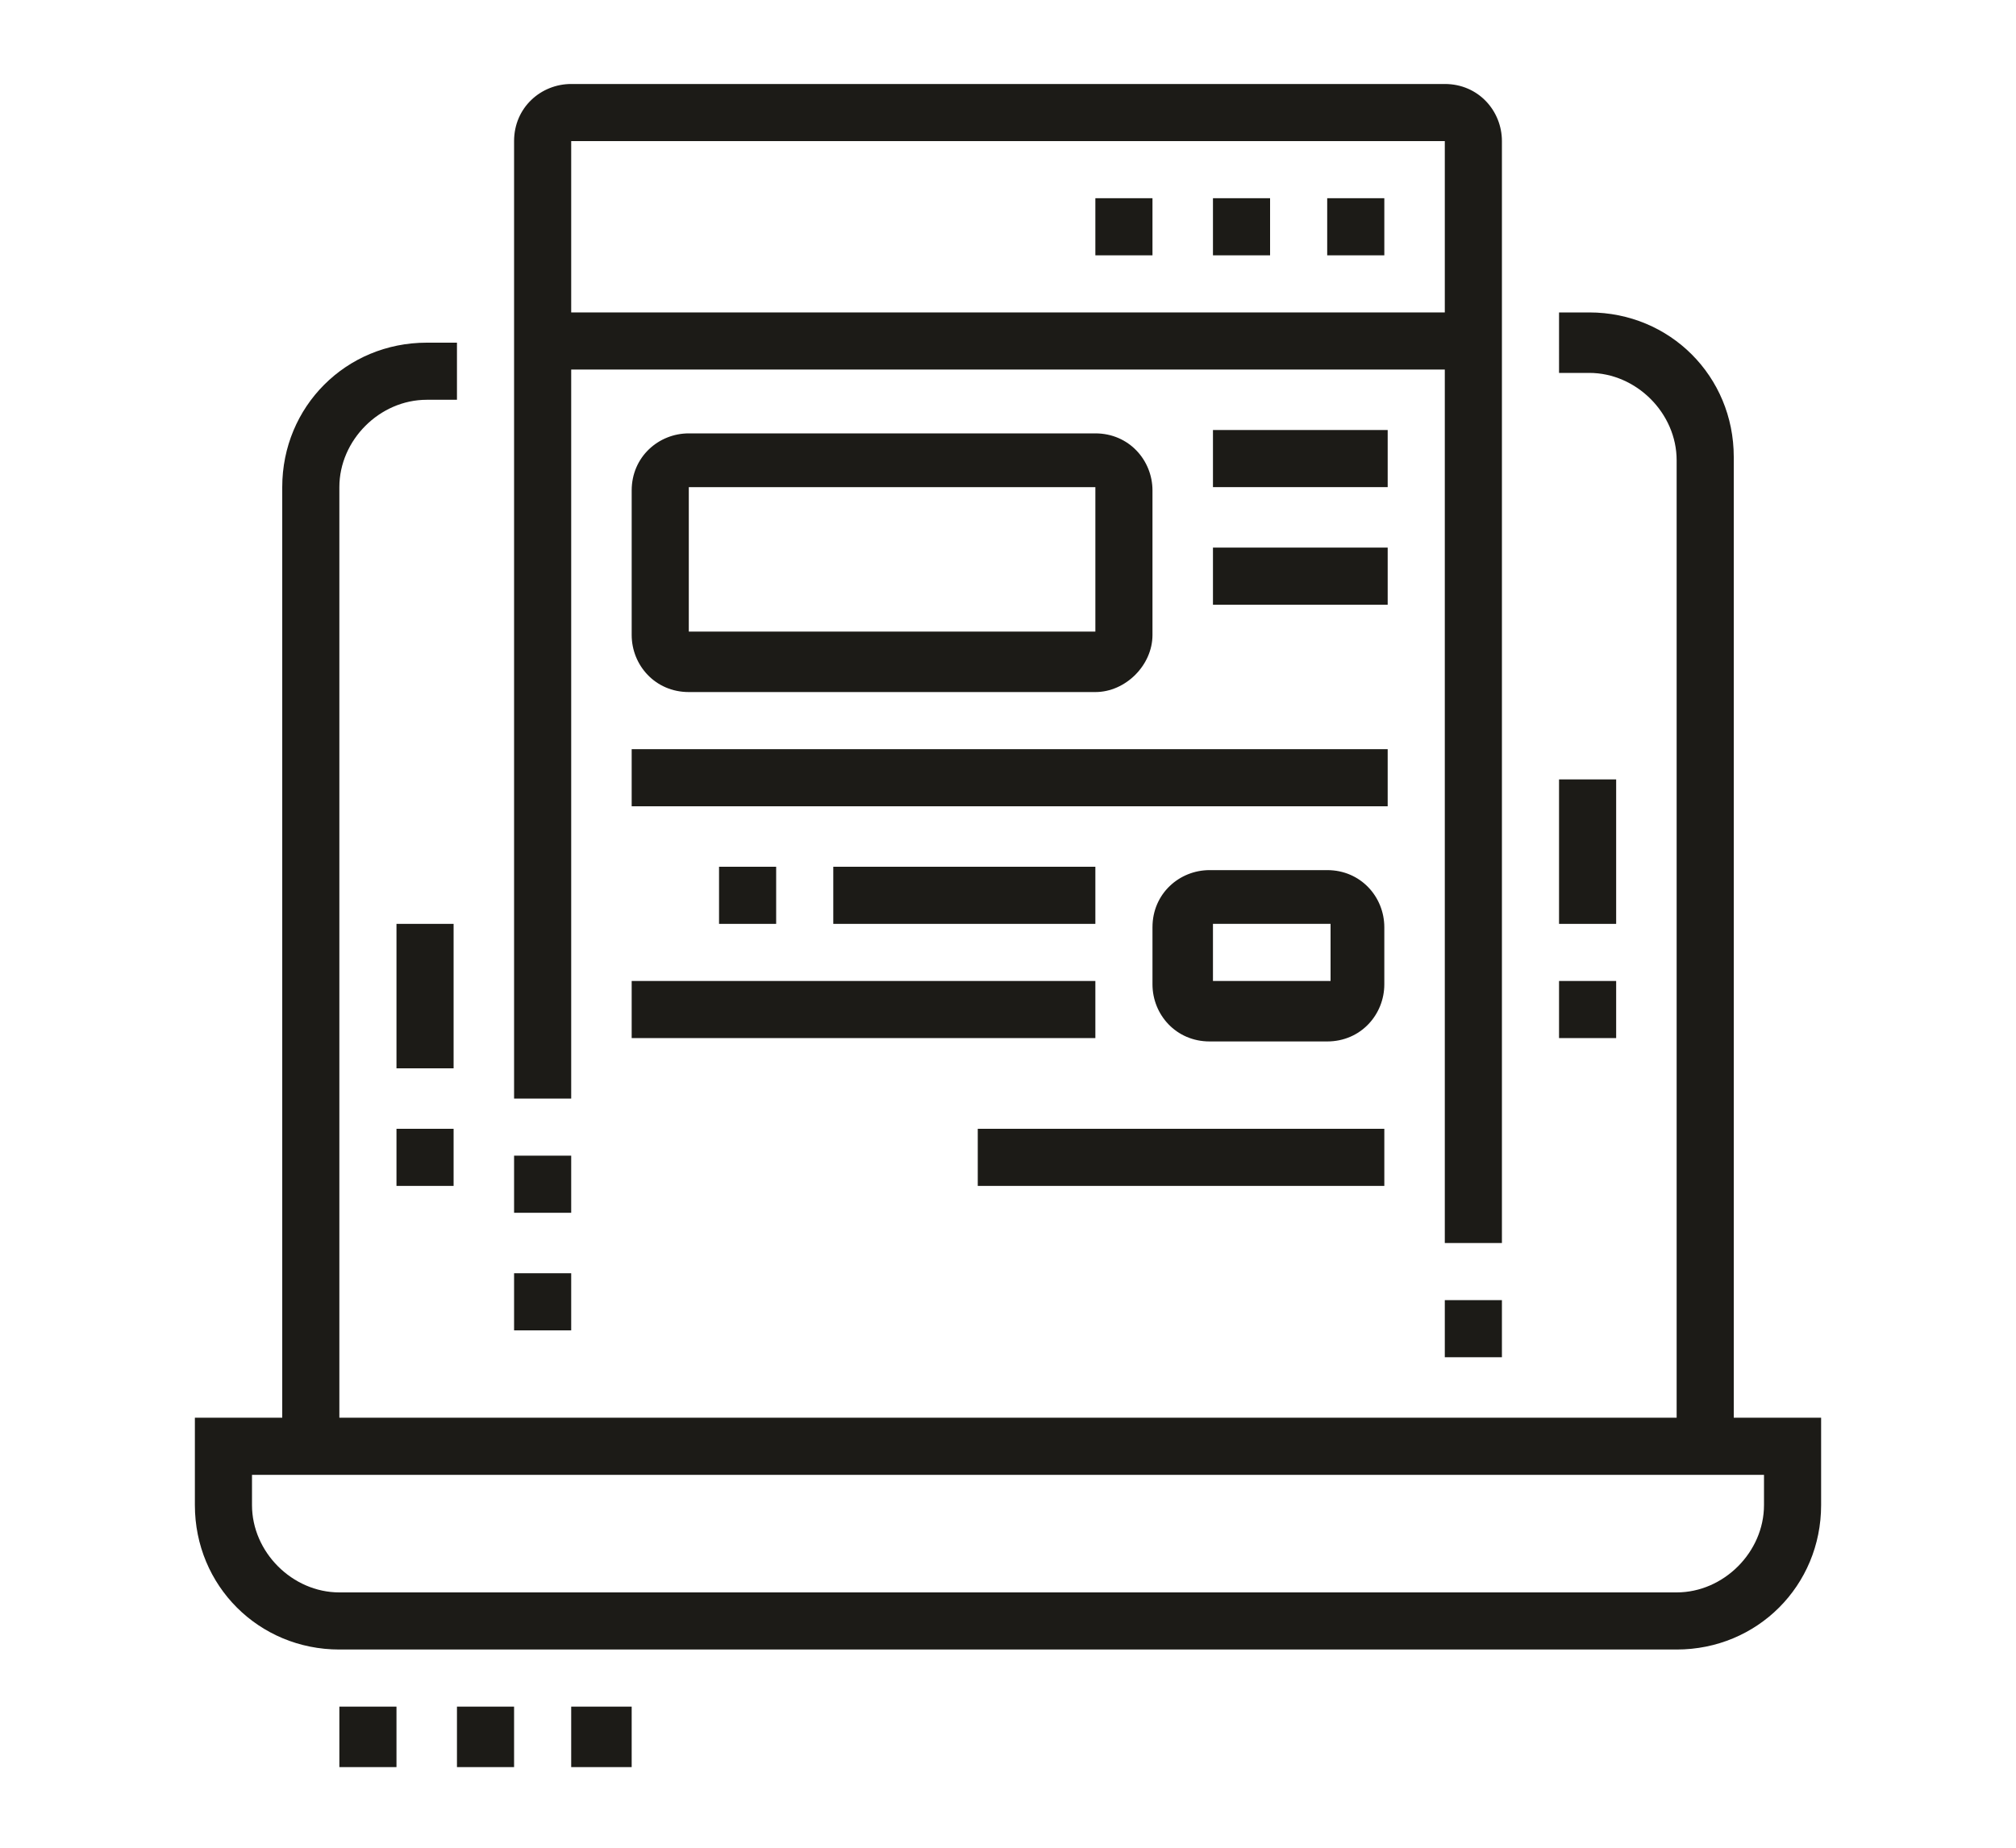 <?xml version="1.0" encoding="utf-8"?>
<!-- Generator: Adobe Illustrator 24.1.0, SVG Export Plug-In . SVG Version: 6.00 Build 0)  -->
<svg version="1.1" id="Layer_1" xmlns="http://www.w3.org/2000/svg" xmlns:xlink="http://www.w3.org/1999/xlink" x="0px" y="0px"
	 width="60px" height="55px" viewBox="0 0 60 55" style="enable-background:new 0 0 60 55;" xml:space="preserve">
<style type="text/css">
	.st0{fill:#1C1B17;}
	.st1{display:none;}
	.st2{display:inline;fill:#1C1B17;}
</style>
<g>
	<path class="st0" d="M49.9,49.1H10.1c-2.4,0-4.3-1.9-4.3-4.3v-2.6h48.4v2.6C54.2,47.2,52.3,49.1,49.9,49.1z M7.5,43.9v0.9
		c0,1.4,1.2,2.6,2.6,2.6h39.8c1.4,0,2.6-1.2,2.6-2.6v-0.9H7.5z"/>
	<rect x="16.2" y="9.3" class="st0" width="27.7" height="1.7"/>
	<path class="st0" d="M10.1,43.1H8.4V14.5c0-2.4,1.9-4.3,4.3-4.3h0.9v1.7h-0.9c-1.4,0-2.6,1.2-2.6,2.6V43.1z"/>
	<polygon class="st0" points="18.8,50.8 17,50.8 17,52.6 18.8,52.6 18.8,50.8 	"/>
	<polygon class="st0" points="15.3,50.8 13.6,50.8 13.6,52.6 15.3,52.6 15.3,50.8 	"/>
	<polygon class="st0" points="11.8,50.8 10.1,50.8 10.1,52.6 11.8,52.6 11.8,50.8 	"/>
	<polygon class="st0" points="41.2,5.9 39.5,5.9 39.5,7.6 41.2,7.6 41.2,5.9 	"/>
	<polygon class="st0" points="37.8,5.9 36.1,5.9 36.1,7.6 37.8,7.6 37.8,5.9 	"/>
	<polygon class="st0" points="34.3,5.9 32.6,5.9 32.6,7.6 34.3,7.6 34.3,5.9 	"/>
	<rect x="11.8" y="27.5" class="st0" width="1.7" height="4.3"/>
	<rect x="11.8" y="33.6" class="st0" width="1.7" height="1.7"/>
	<rect x="46.4" y="23.2" class="st0" width="1.7" height="4.3"/>
	<rect x="46.4" y="29.2" class="st0" width="1.7" height="1.7"/>
	<rect x="43" y="38.7" class="st0" width="1.7" height="1.7"/>
	<path class="st0" d="M44.7,37H43V4.2H17v28.5h-1.7V4.2c0-1,0.8-1.7,1.7-1.7H43c1,0,1.7,0.8,1.7,1.7V37z"/>
	<rect x="15.3" y="34.4" class="st0" width="1.7" height="1.7"/>
	<rect x="15.3" y="37.9" class="st0" width="1.7" height="1.7"/>
	<rect x="36.1" y="12.8" class="st0" width="5.2" height="1.7"/>
	<rect x="36.1" y="16.3" class="st0" width="5.2" height="1.7"/>
	<rect x="18.8" y="22.3" class="st0" width="22.5" height="1.7"/>
	<rect x="18.8" y="29.2" class="st0" width="13.8" height="1.7"/>
	<rect x="21.4" y="25.8" class="st0" width="1.7" height="1.7"/>
	<rect x="24.8" y="25.8" class="st0" width="7.8" height="1.7"/>
	<rect x="29.1" y="33.6" class="st0" width="12.1" height="1.7"/>
	<path class="st0" d="M32.6,20.6H20.5c-1,0-1.7-0.8-1.7-1.7v-4.3c0-1,0.8-1.7,1.7-1.7h12.1c1,0,1.7,0.8,1.7,1.7v4.3
		C34.3,19.8,33.5,20.6,32.6,20.6z M20.5,14.5v4.3h12.1l0-4.3H20.5z"/>
	<path class="st0" d="M39.5,31h-3.5c-1,0-1.7-0.8-1.7-1.7v-1.7c0-1,0.8-1.7,1.7-1.7h3.5c1,0,1.7,0.8,1.7,1.7v1.7
		C41.2,30.2,40.5,31,39.5,31z M36.1,27.5v1.7h3.5l0-1.7H36.1z"/>
	<path class="st0" d="M51.6,43.1h-1.7V13.7c0-1.4-1.2-2.6-2.6-2.6h-0.9V9.3h0.9c2.4,0,4.3,1.9,4.3,4.3V43.1z"/>
</g>
<g class="st1">
	<path class="st2" d="M19.3,41.2l-1.1-1.3c2.8-2.4,2.8-4.3,2.8-7.6c0-2.5,0.3-3.8,1.1-6.8c0.1-0.6,0.3-1.3,0.5-2.1
		c0.1-0.3,0.2-0.9,0.2-1.1c0-0.7-0.6-1.3-1.3-1.3c-0.2,0-0.9,0.2-1.4,1.2c-2.4,5.4-3.4,10.2-3.4,10.2L14.9,32c0-0.2,1-5,3.5-10.6
		c0.7-1.7,2.1-2.2,3-2.2c1.7,0,3,1.4,3,3c0,0.4-0.2,1.3-0.2,1.5c-0.2,0.8-0.4,1.5-0.5,2.1c-0.7,2.9-1,4.1-1,6.4
		C22.6,35.7,22.6,38.3,19.3,41.2z"/>
	<path class="st2" d="M16.3,47C11,41.7,7.9,36,7.9,31.4c0-3,0.7-5.2,1.4-7.3c0.4-1.2,0.9-1.9,2.5-3.4c0.9-0.9,2.5-2.1,2.6-2.1l1,1.4
		c0,0-1.5,1.1-2.4,2c-1.5,1.4-1.8,1.9-2.1,2.7c-0.7,2-1.3,4-1.3,6.8c0,4.2,2.9,9.6,7.8,14.4L16.3,47z"/>
	<path class="st2" d="M15.3,53l-2-3.6c-0.1-0.3-0.2-0.5-0.2-0.8c0-0.7,0.4-1.3,1-1.6l11.3-7c0.9-0.3,1.7,0.1,2.1,0.8l2.1,3.6
		l-1.5,0.9l-2.2-3.7l-11.2,6.9l1.9,3.6L15.3,53z"/>
	<path class="st2" d="M23,43c-0.1-0.1-2.4-1.7-2.8-5.1l1.7-0.2c0.3,2.6,2,3.9,2.1,3.9L23,43z"/>
	<rect x="17.6" y="12" transform="matrix(0.97 -0.244 0.244 0.97 -3.48 5.016)" class="st2" width="1.7" height="9.2"/>
	<path class="st2" d="M16.1,27.7l-2.8-12c-0.1-0.3-0.1-0.5-0.1-0.8c0-1.6,1.2-3.1,2.8-3.4l5-1.1l0.4,1.7l-5,1.1
		c-0.8,0.2-1.4,0.9-1.4,1.7c0,0.1,0,0.2,0.1,0.4l2.8,12L16.1,27.7z"/>
	<path class="st2" d="M21.9,36.5l-0.4-1.7l29.1-6.1c0.8-0.2,1.4-0.9,1.4-1.7c0-0.1,0-0.2-0.1-0.4L47.7,8.5c-0.2-0.9-1.1-1.5-2-1.3
		L34.8,9.4l-0.3-1.7l10.8-2.2c0.2,0,0.5-0.1,0.7-0.1c1.6,0,3,1.1,3.4,2.6l4.3,18.2c0.1,0.3,0.1,0.5,0.1,0.8c0,1.6-1.2,3.1-2.8,3.4
		L21.9,36.5z"/>
	<polygon class="st2" points="27,12.7 24.1,9.8 25.3,8.6 27,10.2 30.3,6.9 31.6,8.1 	"/>
	<path class="st2" d="M30.5,31.2l-1.8-6.8c0.1,0,0.1,0,0.1,0l-0.3-0.8l0.2,0.8l-3.3,0.8L25,23.6l3.3-0.8c0.1,0,0.2-0.1,0.4-0.1
		c0.8,0,1.5,0.5,1.7,1.3l1.8,6.8L30.5,31.2z"/>
	<polygon class="st2" points="37.4,42.6 35.6,42.6 35.6,44.3 37.4,44.3 37.4,42.6 	"/>
	<polygon class="st2" points="40.8,44.3 39.1,44.3 39.1,46.1 40.8,46.1 40.8,44.3 	"/>
	<polygon class="st2" points="44.3,45.2 42.5,45.2 42.5,46.9 44.3,46.9 44.3,45.2 	"/>
	<polygon class="st2" points="51.2,42.6 49.5,42.6 49.5,44.3 51.2,44.3 51.2,42.6 	"/>
	<polygon class="st2" points="52.9,39.1 51.2,39.1 51.2,40.9 52.9,40.9 52.9,39.1 	"/>
	<polygon class="st2" points="47.7,44.3 46,44.3 46,46.1 47.7,46.1 47.7,44.3 	"/>
	<polygon class="st2" points="53.8,35.7 52.1,35.7 52.1,37.4 53.8,37.4 53.8,35.7 	"/>
	<polygon class="st2" points="14,5.4 12.3,5.4 12.3,7.1 14,7.1 14,5.4 	"/>
	<polygon class="st2" points="7.9,11.5 6.2,11.5 6.2,13.2 7.9,13.2 7.9,11.5 	"/>
	<polygon class="st2" points="9.7,7.1 7.9,7.1 7.9,8.9 9.7,8.9 9.7,7.1 	"/>
	<polygon class="st2" points="18.3,7.1 16.6,7.1 16.6,8.9 18.3,8.9 18.3,7.1 	"/>
	<polygon class="st2" points="9.7,15.8 7.9,15.8 7.9,17.5 9.7,17.5 9.7,15.8 	"/>
	<polygon class="st2" points="52.9,32.2 51.2,32.2 51.2,34 52.9,34 52.9,32.2 	"/>
	<polygon class="st2" points="35.6,39.1 33.9,39.1 33.9,40.9 35.6,40.9 35.6,39.1 	"/>
	<polygon class="st2" points="34.8,35.7 33,35.7 33,37.4 34.8,37.4 34.8,35.7 	"/>
	<path class="st2" d="M34.5,30.5l-2.3-9.1c0-0.1,0-0.3,0-0.4c0-0.8,0.5-1.5,1.3-1.7l3.5-0.9c0.1,0,0.2-0.1,0.4-0.1
		c0.8,0,1.5,0.5,1.7,1.3l2.3,9.5l-1.7,0.4l-2.3-9.5L33.9,21l2.3,9L34.5,30.5z M37.2,19.3l0.2,0.8c0.1,0,0.1,0,0.1,0L37.2,19.3z"/>
	<path class="st2" d="M43.6,28.8L40,14.5c0-0.1,0-0.3,0-0.4c0-0.8,0.5-1.5,1.3-1.7l3.5-0.9c0.1,0,0.2-0.1,0.4-0.1
		c0.8,0,1.5,0.5,1.7,1.3l3.6,14.8L48.8,28l-3.6-14.8l-3.5,0.8l3.6,14.3L43.6,28.8z M44.9,12.4l0.2,0.8c0.1,0,0.1,0,0.1,0L44.9,12.4z
		"/>
	<path class="st2" d="M27.8,17.5c-4.3,0-7.8-3.5-7.8-7.8S23.5,2,27.8,2s7.8,3.5,7.8,7.8c0,0.8-0.1,1.5-0.3,2.2l2.3,4.7h-6.2
		C30.3,17.2,29.1,17.5,27.8,17.5z M27.8,3.7c-3.3,0-6.1,2.7-6.1,6.1s2.7,6.1,6.1,6.1c1,0,2-0.3,2.9-0.8l0.2-0.1h3.9l-1.4-2.9
		l0.1-0.3c0.2-0.6,0.3-1.3,0.3-2C33.9,6.4,31.2,3.7,27.8,3.7z"/>
</g>
<g class="st1">
	<path class="st2" d="M55.1,51.7h-1.7v-13c0-0.5-0.4-0.9-0.9-0.9h-45c-0.5,0-0.9,0.4-0.9,0.9v13H4.9v-13c0-1.4,1.2-2.6,2.6-2.6h45
		c1.4,0,2.6,1.2,2.6,2.6V51.7z"/>
	<rect x="5.8" y="39.6" class="st2" width="11.2" height="1.7"/>
	<rect x="18.8" y="39.6" class="st2" width="1.7" height="1.7"/>
	<rect x="22.2" y="39.6" class="st2" width="32" height="1.7"/>
	<rect x="29.1" y="40.5" class="st2" width="1.7" height="11.2"/>
	
		<rect x="21.1" y="32.7" transform="matrix(0.355 -0.935 0.935 0.355 -15.37 44.815)" class="st2" width="7.4" height="1.7"/>
	<path class="st2" d="M9.2,10.2c-1.9,0-3.5-1.6-3.5-3.5c0-1.9,1.6-3.5,3.5-3.5s3.5,1.6,3.5,3.5C12.7,8.7,11.2,10.2,9.2,10.2z M9.2,5
		c-1,0-1.7,0.8-1.7,1.7c0,1,0.8,1.7,1.7,1.7c1,0,1.7-0.8,1.7-1.7C11,5.8,10.2,5,9.2,5z"/>
	<polygon class="st2" points="13.6,13.7 8.4,13.7 8.4,9.3 10.1,9.3 10.1,11.9 13.6,11.9 	"/>
	<path class="st2" d="M9.2,34.4c-1.9,0-3.5-1.6-3.5-3.5c0-1.9,1.6-3.5,3.5-3.5s3.5,1.6,3.5,3.5C12.7,32.9,11.2,34.4,9.2,34.4z
		 M9.2,29.2c-1,0-1.7,0.8-1.7,1.7c0,1,0.8,1.7,1.7,1.7c1,0,1.7-0.8,1.7-1.7C11,30,10.2,29.2,9.2,29.2z"/>
	<path class="st2" d="M7.5,22.3c-1.9,0-3.5-1.6-3.5-3.5s1.6-3.5,3.5-3.5s3.5,1.6,3.5,3.5S9.4,22.3,7.5,22.3z M7.5,17.1
		c-1,0-1.7,0.8-1.7,1.7c0,1,0.8,1.7,1.7,1.7s1.7-0.8,1.7-1.7C9.2,17.9,8.5,17.1,7.5,17.1z"/>
	<rect x="10.1" y="18" class="st2" width="3.5" height="1.7"/>
	<polygon class="st2" points="10.1,28.4 8.4,28.4 8.4,24 13.6,24 13.6,25.8 10.1,25.8 	"/>
	<path class="st2" d="M50.8,10.2c-1.9,0-3.5-1.6-3.5-3.5c0-1.9,1.6-3.5,3.5-3.5s3.5,1.6,3.5,3.5C54.2,8.7,52.7,10.2,50.8,10.2z
		 M50.8,5c-1,0-1.7,0.8-1.7,1.7c0,1,0.8,1.7,1.7,1.7s1.7-0.8,1.7-1.7C52.5,5.8,51.7,5,50.8,5z"/>
	<polygon class="st2" points="51.6,13.7 46.4,13.7 46.4,11.9 49.9,11.9 49.9,9.3 51.6,9.3 	"/>
	<path class="st2" d="M50.8,34.4c-1.9,0-3.5-1.6-3.5-3.5c0-1.9,1.6-3.5,3.5-3.5s3.5,1.6,3.5,3.5C54.2,32.9,52.7,34.4,50.8,34.4z
		 M50.8,29.2c-1,0-1.7,0.8-1.7,1.7c0,1,0.8,1.7,1.7,1.7s1.7-0.8,1.7-1.7C52.5,30,51.7,29.2,50.8,29.2z"/>
	<path class="st2" d="M52.5,22.3c-1.9,0-3.5-1.6-3.5-3.5s1.6-3.5,3.5-3.5c1.9,0,3.5,1.6,3.5,3.5S54.4,22.3,52.5,22.3z M52.5,17.1
		c-1,0-1.7,0.8-1.7,1.7c0,1,0.8,1.7,1.7,1.7c1,0,1.7-0.8,1.7-1.7C54.2,17.9,53.4,17.1,52.5,17.1z"/>
	<rect x="46.4" y="18" class="st2" width="3.5" height="1.7"/>
	<polygon class="st2" points="30.9,3.3 29.1,3.3 29.1,5 30.9,5 30.9,3.3 	"/>
	<polygon class="st2" points="35.2,4.2 33.5,4.2 33.5,5.9 35.2,5.9 35.2,4.2 	"/>
	<polygon class="st2" points="38.6,6.7 36.9,6.7 36.9,8.5 38.6,8.5 38.6,6.7 	"/>
	<polygon class="st2" points="26.5,4.2 24.8,4.2 24.8,5.9 26.5,5.9 26.5,4.2 	"/>
	<polygon class="st2" points="23.1,6.7 21.4,6.7 21.4,8.5 23.1,8.5 23.1,6.7 	"/>
	<polygon class="st2" points="51.6,28.4 49.9,28.4 49.9,25.8 46.4,25.8 46.4,24 51.6,24 	"/>
	<rect x="29.1" y="13.7" class="st2" width="1.7" height="3.5"/>
	<rect x="29.1" y="24" class="st2" width="1.7" height="3.5"/>
	<rect x="33.5" y="19.7" class="st2" width="3.5" height="1.7"/>
	<rect x="23.1" y="19.7" class="st2" width="3.5" height="1.7"/>
	<rect x="32.5" y="15.4" transform="matrix(0.707 -0.707 0.707 0.707 -1.419 29.043)" class="st2" width="3.8" height="1.7"/>
	<path class="st2" d="M42.1,31H17.9c-1.4,0-2.6-1.2-2.6-2.6V12.8c0-1.4,1.2-2.6,2.6-2.6h24.2c1.4,0,2.6,1.2,2.6,2.6v15.6
		C44.7,29.8,43.5,31,42.1,31z M17.9,11.9c-0.5,0-0.9,0.4-0.9,0.9v15.6c0,0.5,0.4,0.9,0.9,0.9h24.2c0.5,0,0.9-0.4,0.9-0.9V12.8
		c0-0.5-0.4-0.9-0.9-0.9H17.9z"/>
	<rect x="24.8" y="14.3" transform="matrix(0.707 -0.707 0.707 0.707 -3.966 22.894)" class="st2" width="1.7" height="3.8"/>
	<rect x="33.5" y="23" transform="matrix(0.707 -0.707 0.707 0.707 -7.568 31.589)" class="st2" width="1.7" height="3.8"/>
	
		<rect x="23.8" y="24.1" transform="matrix(0.707 -0.707 0.707 0.707 -10.115 25.441)" class="st2" width="3.8" height="1.7"/>
	<rect x="34.3" y="29.9" transform="matrix(0.935 -0.355 0.355 0.935 -9.626 14.693)" class="st2" width="1.7" height="7.4"/>
</g>
<g class="st1">
	<rect x="40.4" y="37.4" class="st2" width="1.7" height="4.3"/>
	<path class="st2" d="M8.4,41.8H6.7V16c0-2.5,1.9-4.5,4.3-4.5h22.5v1.7H11c-1.4,0-2.6,1.3-2.6,2.8V41.8z"/>
	<path class="st2" d="M39.5,47.8H9.2c-3.2,0-5.2-1.7-5.2-4.3v-2.6h40.6v1.7C44.7,45.5,42.4,47.8,39.5,47.8z M5.8,42.6v0.9
		c0,2.3,2.4,2.6,3.5,2.6h30.3c1.9,0,3.5-1.6,3.5-3.5H5.8z"/>
	<rect x="33.5" y="41.8" class="st2" width="1.7" height="2.6"/>
	<rect x="36.9" y="41.8" class="st2" width="1.7" height="2.6"/>
	<rect x="30" y="41.8" class="st2" width="1.7" height="2.6"/>
	<path class="st2" d="M13.6,27.1c-1.9,0-3.5-1.6-3.5-3.5s1.6-3.5,3.5-3.5s3.5,1.6,3.5,3.5S15.5,27.1,13.6,27.1z M13.6,21.9
		c-1,0-1.7,0.8-1.7,1.7c0,1,0.8,1.7,1.7,1.7c1,0,1.7-0.8,1.7-1.7C15.3,22.7,14.5,21.9,13.6,21.9z"/>
	<path class="st2" d="M23.1,37.4c-1.9,0-3.5-1.6-3.5-3.5c0-1.9,1.6-3.5,3.5-3.5s3.5,1.6,3.5,3.5C26.5,35.9,25,37.4,23.1,37.4z
		 M23.1,32.3c-1,0-1.7,0.8-1.7,1.7s0.8,1.7,1.7,1.7c1,0,1.7-0.8,1.7-1.7S24,32.3,23.1,32.3z"/>
	<path class="st2" d="M39.5,27.1c-2.4,0-4.3-1.9-4.3-4.3s1.9-4.3,4.3-4.3s4.3,1.9,4.3,4.3S41.9,27.1,39.5,27.1z M39.5,20.1
		c-1.4,0-2.6,1.2-2.6,2.6s1.2,2.6,2.6,2.6s2.6-1.2,2.6-2.6S40.9,20.1,39.5,20.1z"/>
	<path class="st2" d="M39.5,35.7c-6.2,0-11.2-5-11.2-11.2s5-11.2,11.2-11.2s11.2,5,11.2,11.2S45.7,35.7,39.5,35.7z M39.5,15
		c-5.2,0-9.5,4.3-9.5,9.5s4.3,9.5,9.5,9.5s9.5-4.3,9.5-9.5S44.8,15,39.5,15z"/>
	<path class="st2" d="M52.8,30.7l-1.6-0.7c0.2-0.4,0.4-0.9,0.5-1.3l1.6,0.6C53.3,29.7,53.1,30.2,52.8,30.7z"/>
	<path class="st2" d="M54,27.1l-1.7-0.2c0.1-0.7,0.2-1.8,0.2-2.4c0-2.5-0.7-4.9-2-7l1.5-0.9c1.5,2.4,2.3,5.1,2.3,7.9
		C54.2,25.3,54,26.7,54,27.1z"/>
	
		<rect x="17.5" y="24.4" transform="matrix(0.737 -0.676 0.676 0.737 -14.643 19.955)" class="st2" width="1.7" height="8.9"/>
	<rect x="24.8" y="30.2" transform="matrix(0.836 -0.549 0.549 0.836 -12.464 20.397)" class="st2" width="6" height="1.7"/>
	<rect x="32.3" y="25.2" transform="matrix(0.823 -0.568 0.568 0.823 -8.656 24.336)" class="st2" width="4.7" height="1.7"/>
	<polygon class="st2" points="12.7,8 11,8 11,9.8 12.7,9.8 12.7,8 	"/>
	<polygon class="st2" points="16.2,8 14.4,8 14.4,9.8 16.2,9.8 16.2,8 	"/>
	<polygon class="st2" points="19.6,8 17.9,8 17.9,9.8 19.6,9.8 19.6,8 	"/>
	<rect x="36.9" y="3.7" class="st2" width="1.7" height="6.1"/>
	<rect x="49.3" y="10.7" transform="matrix(0.707 -0.707 0.707 0.707 7.2 40.464)" class="st2" width="6.3" height="1.7"/>
	<rect x="42.5" y="6.7" transform="matrix(0.372 -0.928 0.928 0.372 21.552 47.071)" class="st2" width="6.1" height="1.7"/>
	<path class="st2" d="M52.5,47c-1.1,0-2.2-0.6-2.9-1.5l-7.3-10.7l1.4-1l7.3,10.7c0.3,0.5,0.9,0.8,1.4,0.8c1,0,1.7-0.8,1.7-1.7
		c0-0.3-0.1-0.7-0.3-1l-7.3-10.7l1.4-1l7.3,10.7c0.4,0.6,0.6,1.2,0.6,1.9C55.9,45.4,54.4,47,52.5,47z"/>
	<rect x="5.8" y="49.6" class="st2" width="16.4" height="1.7"/>
	<rect x="23.9" y="49.6" class="st2" width="1.7" height="1.7"/>
</g>
</svg>
